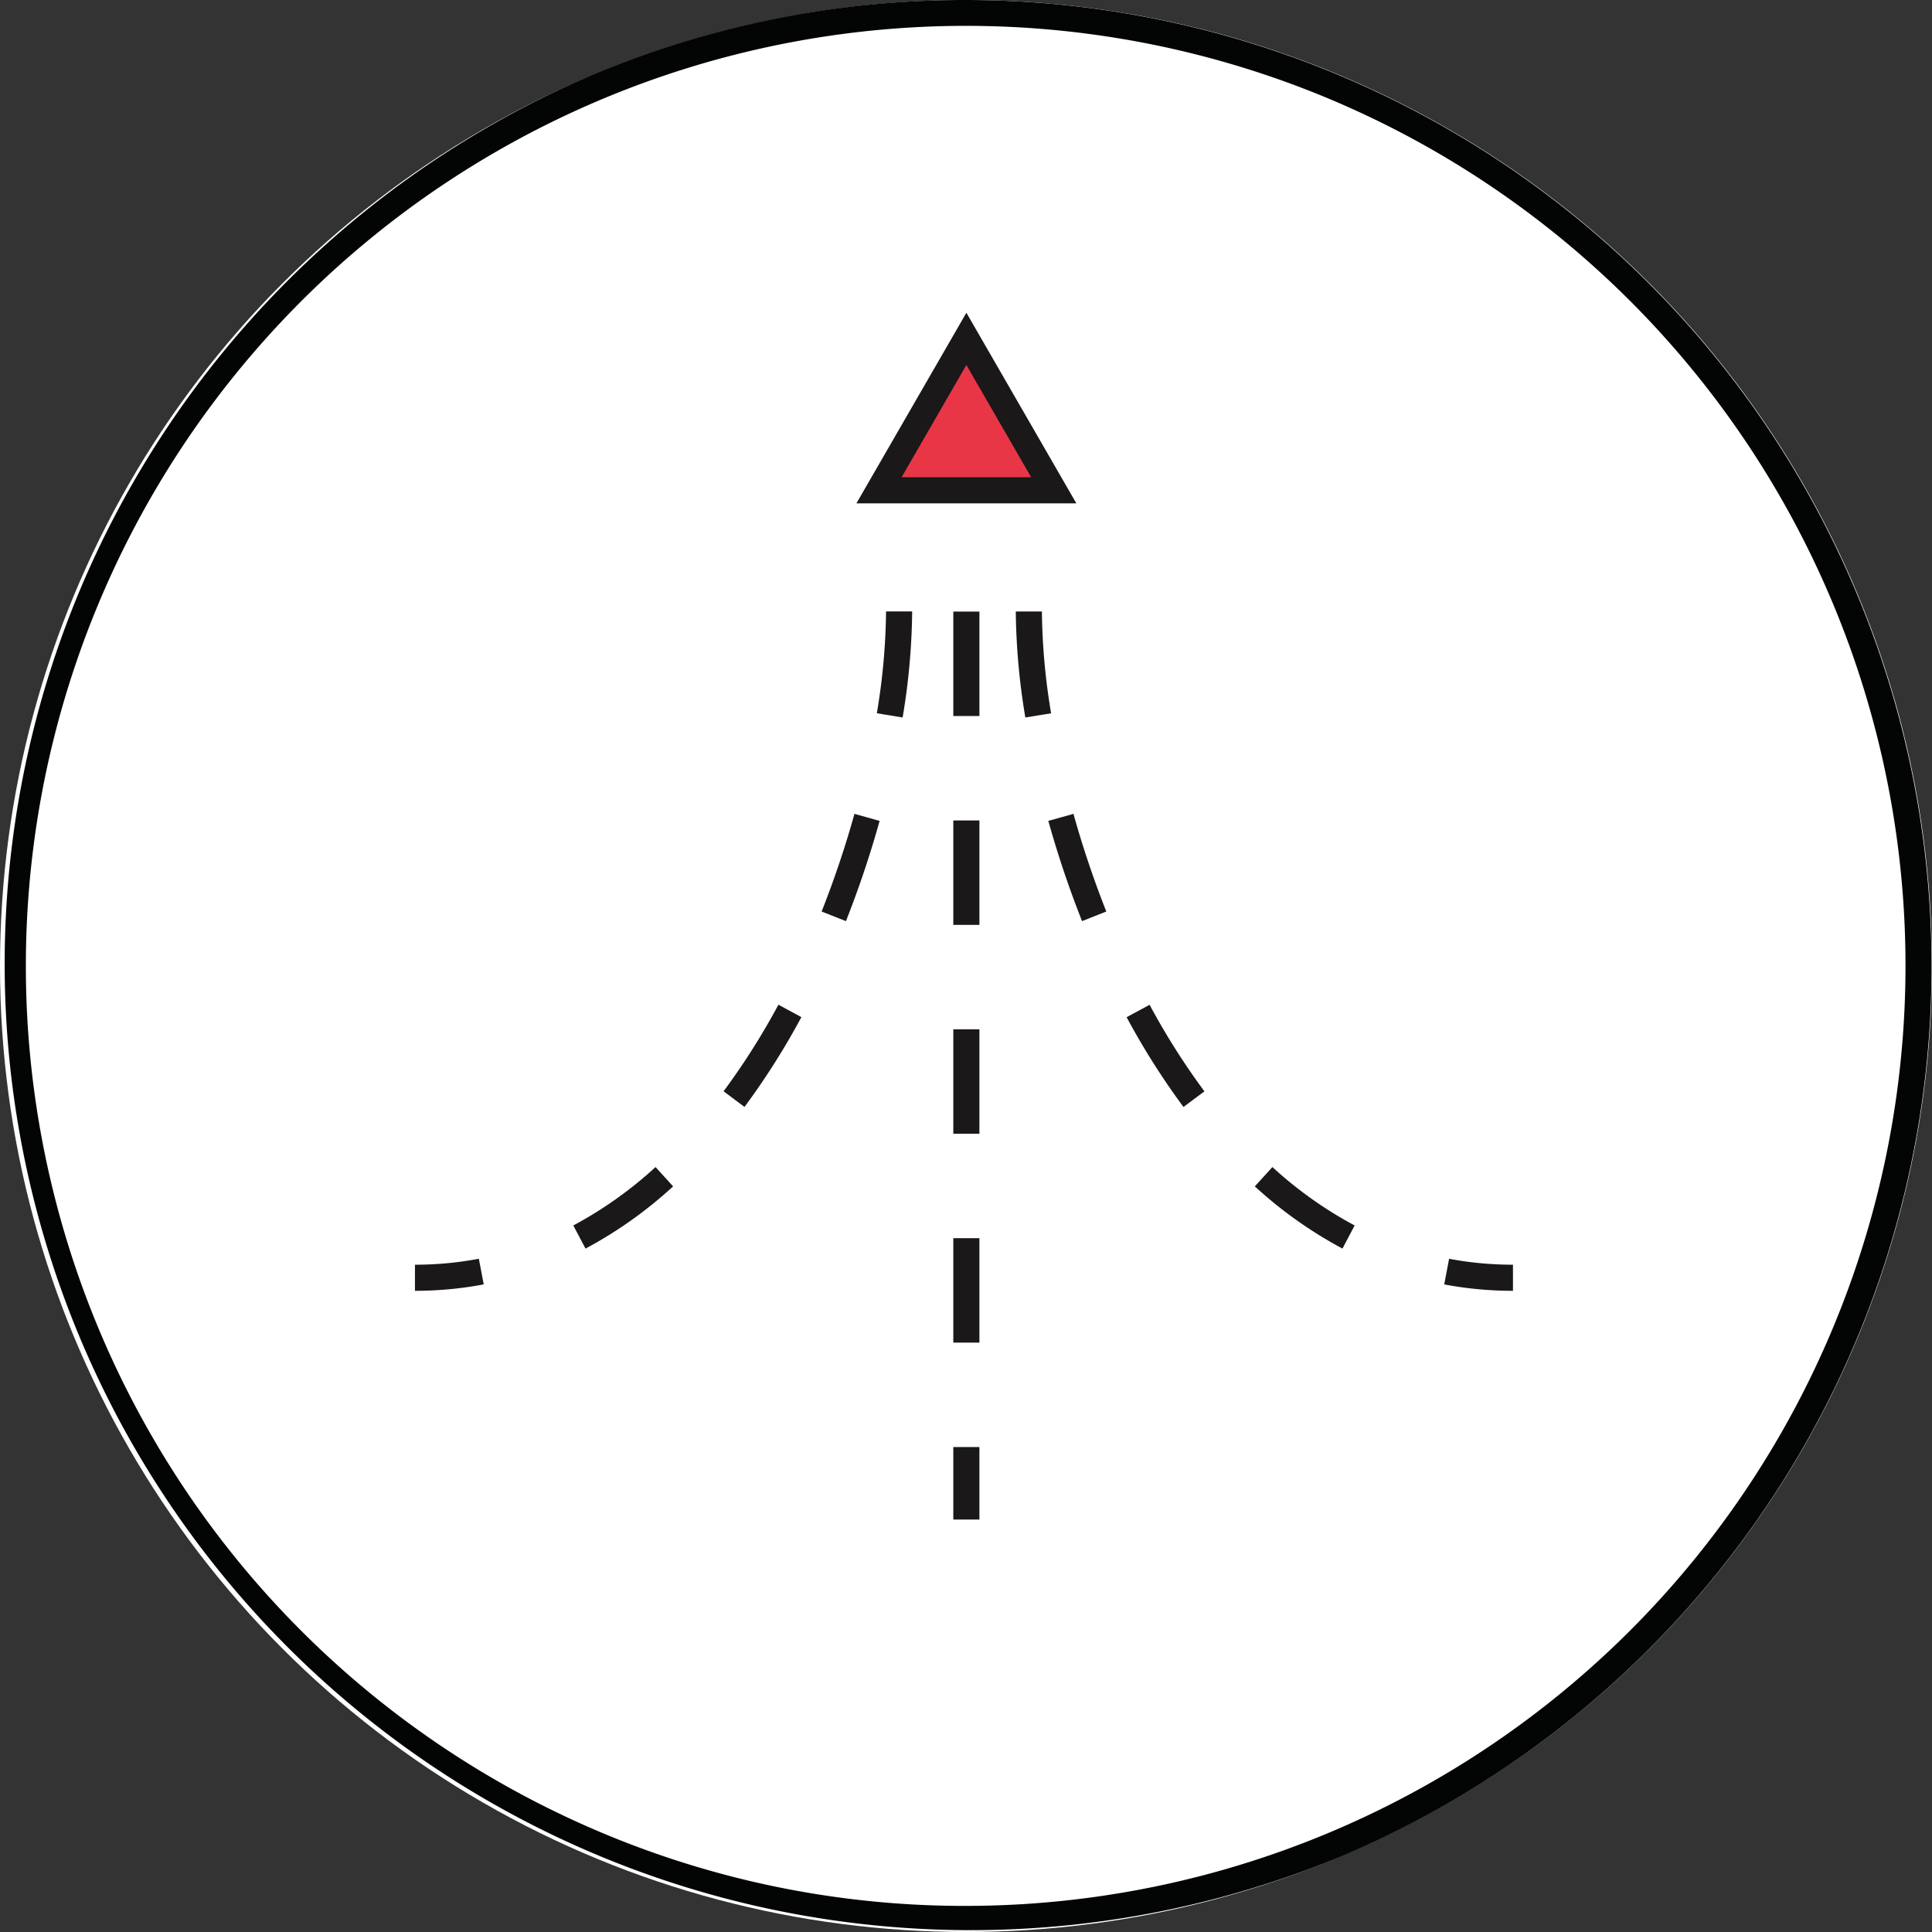 <?xml version="1.0" encoding="UTF-8"?> <svg xmlns="http://www.w3.org/2000/svg" height="74" viewBox="0 0 74 74" width="74"><rect x="0" y="0" width="74" height="74" fill="#333333" stroke="none"/><circle cx="37" cy="37" fill="#fff" r="37"></circle><path d="m36.5-.5a37.01 37.01 0 0 1 14.4 71.092 37.009 37.009 0 0 1 -28.8-68.184 36.769 36.769 0 0 1 14.4-2.908zm0 73a36.01 36.01 0 0 0 14.013-69.171 36.009 36.009 0 0 0 -28.026 66.342 35.774 35.774 0 0 0 14.013 2.829z" fill="#030504" transform="translate(.5 .5)"></path><g transform="translate(3345.931 4119.285)"><path d="m-3305.571-4100.506h-6.692l3.346-5.8z" fill="#e93646"></path><path d="m-3304.705-4100.006h-8.423l4.212-7.3zm-6.692-1h4.961l-2.481-4.3z" fill="#1a1818"></path><path d="m-3330.037-4069.844v-1a13.117 13.117 0 0 0 2.447-.228l.187.982a14.135 14.135 0 0 1 -2.634.246zm6.532-1.619-.467-.884a15.391 15.391 0 0 0 3.15-2.237l.673.74a16.385 16.385 0 0 1 -3.351 2.381zm6.089-5.424-.8-.6a27.068 27.068 0 0 0 2.1-3.315l.88.475a28.091 28.091 0 0 1 -2.18 3.44zm3.885-7.117-.93-.368a37.835 37.835 0 0 0 1.258-3.74l.963.269a38.823 38.823 0 0 1 -1.291 3.843zm2.172-7.8-.987-.162a24.8 24.8 0 0 0 .353-3.9h1a25.789 25.789 0 0 1 -.366 4.066z" fill="#1a1818"></path><path d="m-3287.981-4069.844a14.15 14.15 0 0 1 -2.633-.245l.187-.982a13.131 13.131 0 0 0 2.446.227zm-6.531-1.618a16.371 16.371 0 0 1 -3.356-2.382l.673-.74a15.371 15.371 0 0 0 3.15 2.237zm-6.089-5.424a28.124 28.124 0 0 1 -2.178-3.438l.88-.475a27.071 27.071 0 0 0 2.1 3.315zm-3.885-7.118a38.824 38.824 0 0 1 -1.292-3.839l.963-.269a37.835 37.835 0 0 0 1.258 3.74zm-2.172-7.8a25.789 25.789 0 0 1 -.366-4.06h1a24.8 24.8 0 0 0 .353 3.9z" fill="#1a1818"></path></g><path d="m.5 34.777h-1v-2.777h1zm0-6.777h-1v-4h1zm0-8h-1v-4h1zm0-8h-1v-4h1zm0-8h-1v-4h1z" fill="#1a1818" transform="translate(37.014 23.425)"></path></svg> 